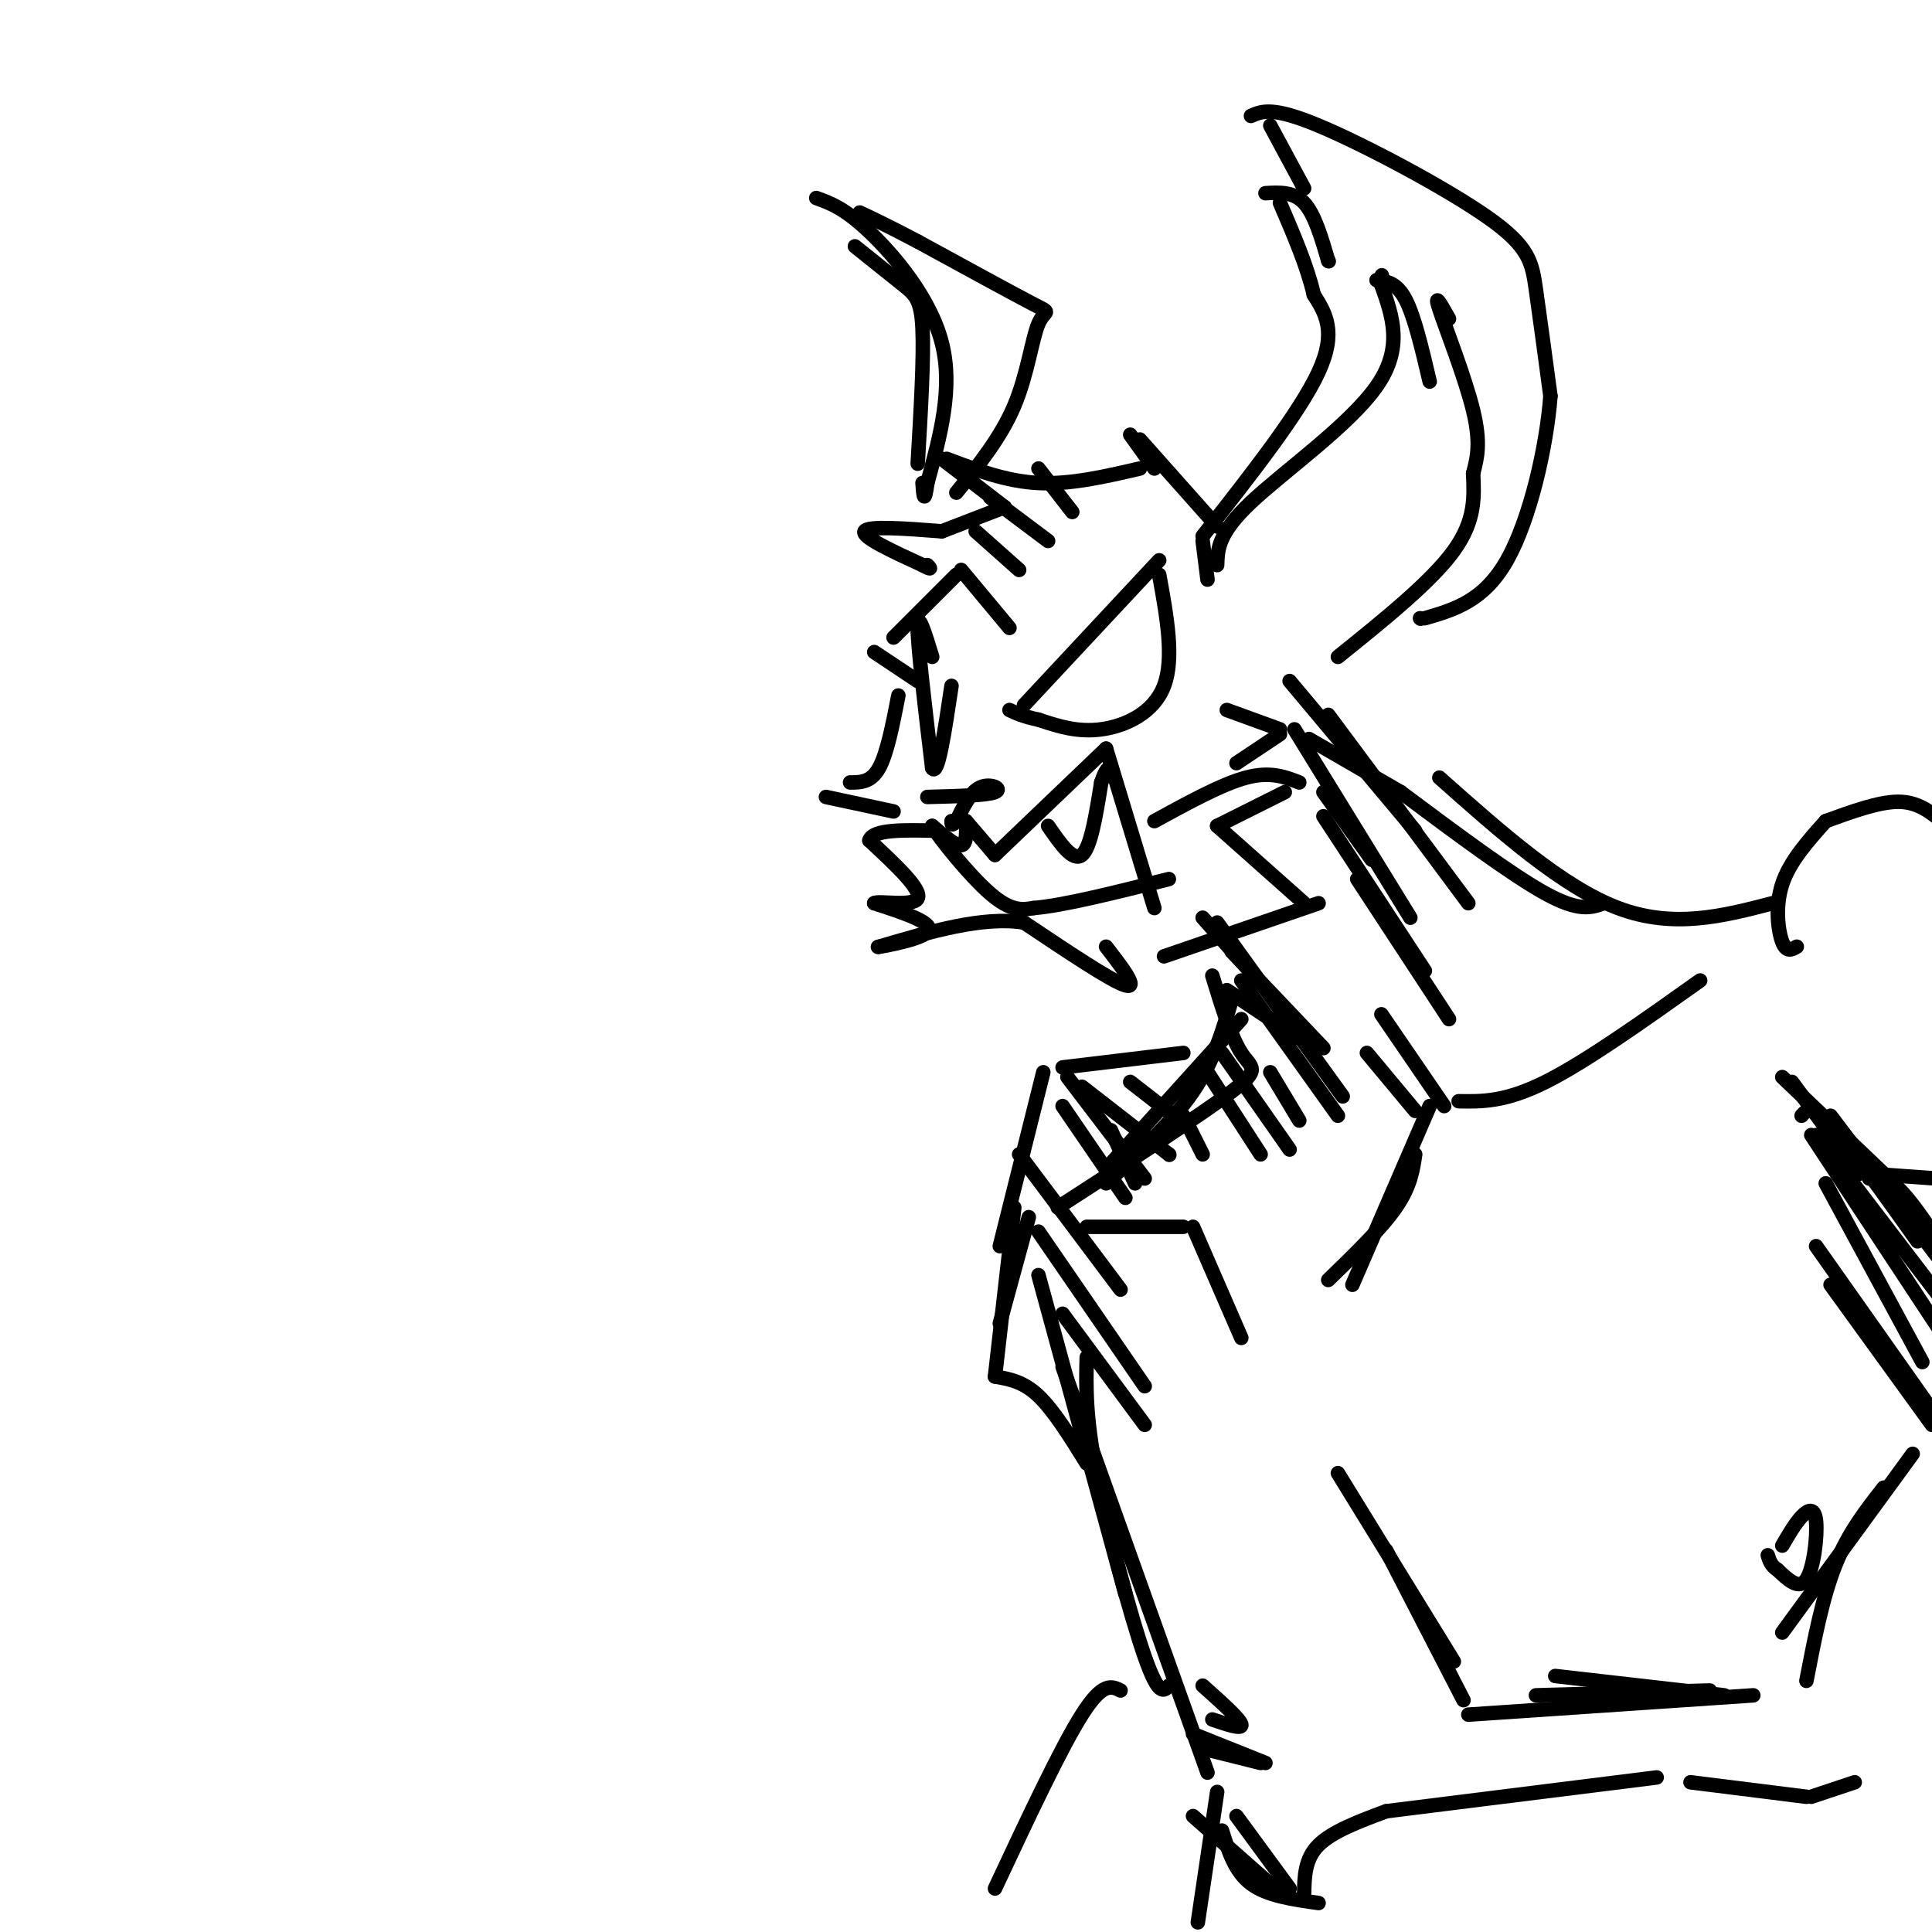 <svg viewBox='0 0 400 400' version='1.1' xmlns='http://www.w3.org/2000/svg' xmlns:xlink='http://www.w3.org/1999/xlink'><g fill='none' stroke='#000000' stroke-width='3' stroke-linecap='round' stroke-linejoin='round'><path d='M252,109c0.000,0.000 -16.000,-18.000 -16,-18'/><path d='M234,90c0.000,0.000 5.000,7.000 5,7'/><path d='M236,97c-7.167,1.667 -14.333,3.333 -21,3c-6.667,-0.333 -12.833,-2.667 -19,-5'/><path d='M195,95c0.000,0.000 13.000,10.000 13,10'/><path d='M208,105c0.000,0.000 -13.000,5.000 -13,5'/><path d='M195,110c-7.667,-0.583 -15.333,-1.167 -16,0c-0.667,1.167 5.667,4.083 12,7'/><path d='M191,117c2.167,1.167 1.583,0.583 1,0'/><path d='M250,120c0.000,0.000 -1.000,-8.000 -1,-8'/><path d='M249,111c10.083,-12.833 20.167,-25.667 24,-34c3.833,-8.333 1.417,-12.167 -1,-16'/><path d='M272,61c-1.333,-5.833 -4.167,-12.417 -7,-19'/><path d='M262,40c2.917,-0.167 5.833,-0.333 8,2c2.167,2.333 3.583,7.167 5,12'/><path d='M275,54c0.000,0.000 0.100,0.100 0.1,0.1'/><path d='M270,39c0.000,0.000 -7.000,-13.000 -7,-13'/><path d='M259,24c2.238,-0.988 4.476,-1.976 14,2c9.524,3.976 26.333,12.917 35,19c8.667,6.083 9.190,9.310 10,15c0.810,5.690 1.905,13.845 3,22'/><path d='M321,82c-0.778,10.444 -4.222,25.556 -9,34c-4.778,8.444 -10.889,10.222 -17,12'/><path d='M294,128c0.000,0.000 0.100,0.100 0.1,0.1'/><path d='M252,117c0.089,-3.289 0.178,-6.578 7,-13c6.822,-6.422 20.378,-15.978 26,-24c5.622,-8.022 3.311,-14.511 1,-21'/><path d='M286,59c0.167,-3.500 0.083,-1.750 0,0'/><path d='M285,58c2.083,0.250 4.167,0.500 6,4c1.833,3.500 3.417,10.250 5,17'/><path d='M300,66c-1.622,-2.889 -3.244,-5.778 -2,-2c1.244,3.778 5.356,14.222 7,21c1.644,6.778 0.822,9.889 0,13'/><path d='M305,98c0.178,4.600 0.622,9.600 -4,16c-4.622,6.400 -14.311,14.200 -24,22'/><path d='M198,102c4.619,-5.726 9.238,-11.452 12,-18c2.762,-6.548 3.667,-13.917 5,-17c1.333,-3.083 3.095,-1.881 -1,-4c-4.095,-2.119 -14.048,-7.560 -24,-13'/><path d='M190,50c-6.000,-3.167 -9.000,-4.583 -12,-6'/><path d='M169,41c2.911,1.044 5.822,2.089 11,7c5.178,4.911 12.622,13.689 15,23c2.378,9.311 -0.311,19.156 -3,29'/><path d='M192,100c-0.667,4.833 -0.833,2.417 -1,0'/><path d='M177,51c3.756,3.000 7.511,6.000 10,8c2.489,2.000 3.711,3.000 4,9c0.289,6.000 -0.356,17.000 -1,28'/><path d='M198,119c0.000,0.000 -13.000,13.000 -13,13'/><path d='M181,135c0.000,0.000 9.000,6.000 9,6'/><path d='M186,144c-1.167,6.000 -2.333,12.000 -4,15c-1.667,3.000 -3.833,3.000 -6,3'/><path d='M171,165c0.000,0.000 14.000,3.000 14,3'/><path d='M254,147c0.000,0.000 11.000,4.000 11,4'/><path d='M265,152c0.000,0.000 -9.000,6.000 -9,6'/><path d='M239,170c7.000,-3.833 14.000,-7.667 19,-9c5.000,-1.333 8.000,-0.167 11,1'/><path d='M266,164c0.000,0.000 -14.000,7.000 -14,7'/><path d='M252,171c0.000,0.000 18.000,16.000 18,16'/><path d='M273,187c0.000,0.000 -32.000,11.000 -32,11'/><path d='M229,196c3.417,4.417 6.833,8.833 4,8c-2.833,-0.833 -11.917,-6.917 -21,-13'/><path d='M212,191c-8.500,-1.333 -19.250,1.833 -30,5'/><path d='M182,196c-1.956,0.378 8.156,-1.178 10,-3c1.844,-1.822 -4.578,-3.911 -11,-6'/><path d='M181,187c0.733,-0.622 8.067,0.822 9,-1c0.933,-1.822 -4.533,-6.911 -10,-12'/><path d='M180,174c0.667,-2.333 7.333,-2.167 14,-2'/><path d='M192,165c6.133,-0.156 12.267,-0.311 14,-1c1.733,-0.689 -0.933,-1.911 -3,-1c-2.067,0.911 -3.533,3.956 -5,7'/><path d='M198,170c-1.000,1.167 -1.000,0.583 -1,0'/><path d='M200,170c0.000,0.000 6.000,7.000 6,7'/><path d='M206,177c0.000,0.000 23.000,-22.000 23,-22'/><path d='M229,155c0.000,0.000 10.000,33.000 10,33'/><path d='M200,170c0.083,2.417 0.167,4.833 -1,5c-1.167,0.167 -3.583,-1.917 -6,-4'/><path d='M193,171c1.333,2.356 7.667,10.244 12,14c4.333,3.756 6.667,3.378 9,3'/><path d='M214,188c6.167,-0.500 17.083,-3.250 28,-6'/><path d='M217,171c2.583,3.750 5.167,7.500 7,6c1.833,-1.500 2.917,-8.250 4,-15'/><path d='M228,162c1.000,-3.000 1.500,-3.000 2,-3'/><path d='M212,146c0.000,0.000 28.000,-30.000 28,-30'/><path d='M240,119c1.578,8.667 3.156,17.333 1,23c-2.156,5.667 -8.044,8.333 -13,9c-4.956,0.667 -8.978,-0.667 -13,-2'/><path d='M215,149c-3.167,-0.667 -4.583,-1.333 -6,-2'/><path d='M193,136c-1.500,-4.917 -3.000,-9.833 -3,-6c0.000,3.833 1.500,16.417 3,29'/><path d='M193,159c1.167,2.000 2.583,-7.500 4,-17'/><path d='M271,153c0.000,0.000 19.000,11.000 19,11'/><path d='M267,141c0.000,0.000 26.000,31.000 26,31'/><path d='M275,148c0.000,0.000 29.000,39.000 29,39'/><path d='M254,205c0.000,0.000 15.000,10.000 15,10'/><path d='M249,190c0.000,0.000 23.000,26.000 23,26'/><path d='M255,197c0.000,0.000 19.000,20.000 19,20'/><path d='M290,164c11.500,8.583 23.000,17.167 30,21c7.000,3.833 9.500,2.917 12,2'/><path d='M298,161c12.750,11.333 25.500,22.667 37,27c11.500,4.333 21.750,1.667 32,-1'/><path d='M251,202c1.956,6.400 3.911,12.800 6,16c2.089,3.200 4.311,3.200 -2,8c-6.311,4.800 -21.156,14.400 -36,24'/><path d='M255,207c-1.833,6.333 -3.667,12.667 -8,19c-4.333,6.333 -11.167,12.667 -18,19'/><path d='M257,211c0.000,0.000 -28.000,31.000 -28,31'/><path d='M245,218c0.000,0.000 -25.000,3.000 -25,3'/><path d='M216,222c0.000,0.000 -9.000,36.000 -9,36'/><path d='M215,264c0.000,0.000 18.000,66.000 18,66'/><path d='M225,281c-0.156,6.044 -0.311,12.089 2,24c2.311,11.911 7.089,29.689 10,38c2.911,8.311 3.956,7.156 5,6'/><path d='M220,283c0.000,0.000 30.000,84.000 30,84'/><path d='M247,359c0.000,0.000 15.000,6.000 15,6'/><path d='M249,362c0.000,0.000 12.000,3.000 12,3'/><path d='M287,321c0.000,0.000 16.000,31.000 16,31'/><path d='M277,305c0.000,0.000 24.000,39.000 24,39'/><path d='M318,351c0.000,0.000 36.000,-1.000 36,-1'/><path d='M322,347c0.000,0.000 35.000,4.000 35,4'/><path d='M304,355c0.000,0.000 59.000,-4.000 59,-4'/><path d='M374,348c1.667,-8.667 3.333,-17.333 6,-24c2.667,-6.667 6.333,-11.333 10,-16'/><path d='M369,338c0.000,0.000 27.000,-37.000 27,-37'/><path d='M369,320c1.327,-2.280 2.655,-4.560 4,-6c1.345,-1.440 2.708,-2.042 3,1c0.292,3.042 -0.488,9.726 -2,12c-1.512,2.274 -3.756,0.137 -6,-2'/><path d='M368,325c-1.333,-0.833 -1.667,-1.917 -2,-3'/><path d='M249,349c3.833,3.417 7.667,6.833 8,8c0.333,1.167 -2.833,0.083 -6,-1'/><path d='M352,203c-11.833,8.417 -23.667,16.833 -32,21c-8.333,4.167 -13.167,4.083 -18,4'/><path d='M296,229c0.000,0.000 -16.000,37.000 -16,37'/><path d='M293,239c-0.500,3.333 -1.000,6.667 -4,11c-3.000,4.333 -8.500,9.667 -14,15'/><path d='M225,254c0.000,0.000 20.000,0.000 20,0'/><path d='M247,254c0.000,0.000 10.000,23.000 10,23'/><path d='M213,252c0.000,0.000 -6.000,22.000 -6,22'/><path d='M210,250c0.000,0.000 -4.000,35.000 -4,35'/><path d='M206,285c2.917,0.500 5.833,1.000 9,4c3.167,3.000 6.583,8.500 10,14'/><path d='M232,350c-1.833,-0.917 -3.667,-1.833 -8,5c-4.333,6.833 -11.167,21.417 -18,36'/><path d='M252,371c0.000,0.000 -4.000,27.000 -4,27'/><path d='M256,376c0.000,0.000 11.000,15.000 11,15'/><path d='M247,376c0.000,0.000 17.000,15.000 17,15'/><path d='M253,379c1.333,4.250 2.667,8.500 6,11c3.333,2.500 8.667,3.250 14,4'/><path d='M270,392c0.083,-3.583 0.167,-7.167 3,-10c2.833,-2.833 8.417,-4.917 14,-7'/><path d='M287,375c0.000,0.000 56.000,-7.000 56,-7'/><path d='M350,369c0.000,0.000 24.000,3.000 24,3'/><path d='M375,372c0.000,0.000 9.000,-3.000 9,-3'/><path d='M372,196c-1.067,0.622 -2.133,1.244 -3,-1c-0.867,-2.244 -1.533,-7.356 0,-12c1.533,-4.644 5.267,-8.822 9,-13'/><path d='M378,170c5.500,-2.000 11.000,-4.000 15,-4c4.000,0.000 6.500,2.000 9,4'/><path d='M371,224c0.000,0.000 14.000,19.000 14,19'/><path d='M387,243c0.000,0.000 14.000,1.000 14,1'/><path d='M369,223c0.000,0.000 21.000,20.000 21,20'/><path d='M373,231c1.000,-1.167 2.000,-2.333 6,2c4.000,4.333 11.000,14.167 18,24'/><path d='M379,231c0.000,0.000 22.000,29.000 22,29'/><path d='M387,244c1.750,-0.167 3.500,-0.333 6,2c2.500,2.333 5.750,7.167 9,12'/><path d='M376,235c0.000,0.000 26.000,34.000 26,34'/><path d='M375,235c0.000,0.000 29.000,44.000 29,44'/><path d='M378,245c0.000,0.000 20.000,37.000 20,37'/><path d='M376,258c0.000,0.000 24.000,34.000 24,34'/><path d='M379,266c0.000,0.000 21.000,29.000 21,29'/><path d='M274,164c0.000,0.000 10.000,14.000 10,14'/><path d='M268,151c0.000,0.000 24.000,39.000 24,39'/><path d='M274,169c0.000,0.000 21.000,32.000 21,32'/><path d='M281,182c0.000,0.000 19.000,29.000 19,29'/><path d='M286,210c0.000,0.000 13.000,19.000 13,19'/><path d='M283,218c0.000,0.000 10.000,12.000 10,12'/><path d='M252,191c0.000,0.000 26.000,36.000 26,36'/><path d='M257,203c0.000,0.000 20.000,28.000 20,28'/><path d='M263,222c0.000,0.000 6.000,10.000 6,10'/><path d='M253,218c0.000,0.000 14.000,20.000 14,20'/><path d='M250,222c0.000,0.000 11.000,17.000 11,17'/><path d='M245,231c0.000,0.000 4.000,8.000 4,8'/><path d='M230,234c0.000,0.000 5.000,11.000 5,11'/><path d='M220,272c0.000,0.000 17.000,23.000 17,23'/><path d='M215,255c0.000,0.000 22.000,32.000 22,32'/><path d='M211,239c0.000,0.000 21.000,28.000 21,28'/><path d='M220,229c0.000,0.000 13.000,19.000 13,19'/><path d='M221,223c0.000,0.000 16.000,21.000 16,21'/><path d='M224,225c0.000,0.000 18.000,14.000 18,14'/><path d='M242,239c0.000,0.000 0.100,0.100 0.1,0.1'/><path d='M234,224c0.000,0.000 9.000,7.000 9,7'/><path d='M199,118c0.000,0.000 10.000,12.000 10,12'/><path d='M202,110c0.000,0.000 9.000,8.000 9,8'/><path d='M205,103c0.000,0.000 12.000,9.000 12,9'/><path d='M215,97c0.000,0.000 7.000,9.000 7,9'/></g>
</svg>